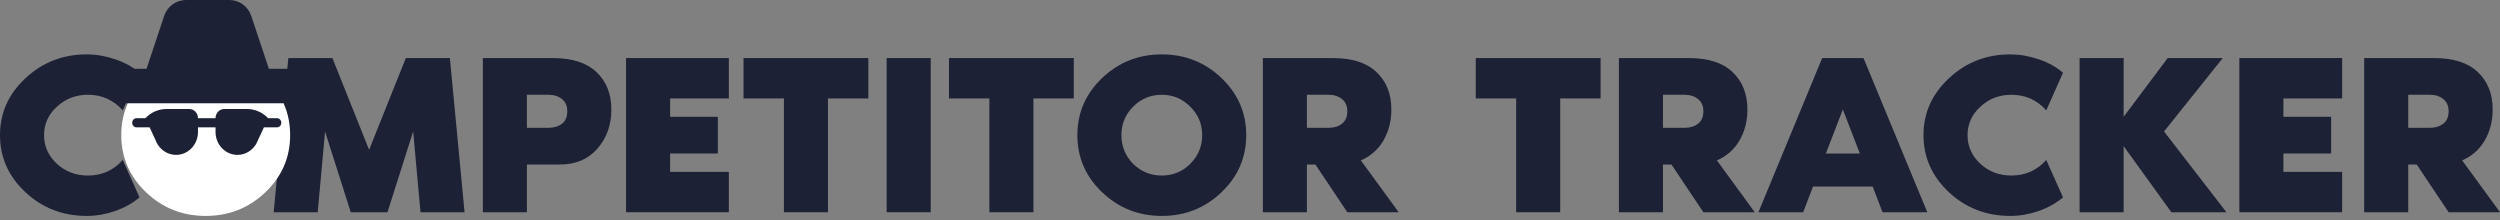 <svg width="261" height="23" viewBox="0 0 261 23" fill="none" xmlns="http://www.w3.org/2000/svg">
<rect x="0" y="0" width="261" height="23" fill="#808080" stroke="none"/>
<path d="M257.049 16.744L261.001 22.158H255.636L252.306 17.175H251.42V22.158H246.82V6.061H254.102C256.131 6.061 257.656 6.548 258.678 7.522C259.716 8.496 260.235 9.797 260.235 11.426C260.235 12.64 259.955 13.726 259.396 14.684C258.837 15.626 258.055 16.313 257.049 16.744ZM253.671 13.343C254.246 13.343 254.717 13.199 255.085 12.912C255.452 12.624 255.636 12.193 255.636 11.618C255.636 11.059 255.452 10.636 255.085 10.348C254.717 10.045 254.246 9.893 253.671 9.893H251.42V13.343H253.671Z" fill="#1C2135"/>
<path d="M244.521 10.277H238.388V12.193H243.371V16.026H238.388V17.942H244.521V22.158H233.789V6.061H244.521V10.277Z" fill="#1C2135"/>
<path d="M225.925 13.726L232.44 22.158H226.691L221.709 15.259V22.158H217.109V6.061H221.709V12.193L226.308 6.061H232.057L225.925 13.726Z" fill="#1C2135"/>
<path d="M209.987 18.326C211.456 18.326 212.67 17.783 213.628 16.697L215.377 20.601C214.674 21.208 213.82 21.687 212.814 22.039C211.824 22.374 210.841 22.542 209.867 22.542C207.376 22.542 205.244 21.719 203.471 20.074C201.699 18.413 200.812 16.425 200.812 14.11C200.812 11.794 201.699 9.814 203.471 8.169C205.244 6.508 207.376 5.678 209.867 5.678C210.841 5.678 211.824 5.845 212.814 6.181C213.82 6.516 214.674 6.987 215.377 7.594L213.628 11.523C212.67 10.437 211.456 9.894 209.987 9.894C208.725 9.894 207.647 10.309 206.753 11.139C205.859 11.954 205.412 12.944 205.412 14.11C205.412 15.275 205.859 16.273 206.753 17.104C207.647 17.918 208.725 18.326 209.987 18.326Z" fill="#1C2135"/>
<path d="M194.549 6.061L201.209 22.158H196.537L195.507 19.475H189.279L188.249 22.158H183.578L190.237 6.061H194.549ZM190.621 16.026H194.166L192.393 11.426L190.621 16.026Z" fill="#1C2135"/>
<path d="M179.244 16.744L183.197 22.158H177.831L174.501 17.175H173.615V22.158H169.016V6.061H176.298C178.326 6.061 179.851 6.548 180.873 7.522C181.911 8.496 182.43 9.797 182.43 11.426C182.43 12.64 182.151 13.726 181.592 14.684C181.033 15.626 180.25 16.313 179.244 16.744ZM175.867 13.343C176.441 13.343 176.913 13.199 177.28 12.912C177.647 12.624 177.831 12.193 177.831 11.618C177.831 11.059 177.647 10.636 177.28 10.348C176.913 10.045 176.441 9.893 175.867 9.893H173.615V13.343H175.867Z" fill="#1C2135"/>
<path d="M154.07 6.061H167.101V10.277H162.886V22.158H158.286V10.277H154.07V6.061Z" fill="#1C2135"/>
<path d="M142.072 16.744L146.025 22.158H140.659L137.329 17.175H136.443V22.158H131.844V6.061H139.126C141.154 6.061 142.679 6.548 143.701 7.522C144.739 8.496 145.258 9.797 145.258 11.426C145.258 12.64 144.979 13.726 144.42 14.684C143.861 15.626 143.078 16.313 142.072 16.744ZM138.695 13.343C139.27 13.343 139.741 13.199 140.108 12.912C140.475 12.624 140.659 12.193 140.659 11.618C140.659 11.059 140.475 10.636 140.108 10.348C139.741 10.045 139.27 9.893 138.695 9.893H136.443V13.343H138.695Z" fill="#1C2135"/>
<path d="M115.064 8.145C116.788 6.5 118.864 5.678 121.292 5.678C123.719 5.678 125.795 6.5 127.52 8.145C129.245 9.79 130.107 11.778 130.107 14.11C130.107 16.441 129.245 18.429 127.52 20.074C125.795 21.719 123.719 22.542 121.292 22.542C118.864 22.542 116.788 21.719 115.064 20.074C113.339 18.429 112.477 16.441 112.477 14.11C112.477 11.778 113.339 9.79 115.064 8.145ZM118.297 17.104C119.128 17.918 120.126 18.326 121.292 18.326C122.458 18.326 123.448 17.918 124.262 17.104C125.093 16.273 125.508 15.275 125.508 14.11C125.508 12.944 125.093 11.954 124.262 11.139C123.448 10.309 122.458 9.894 121.292 9.894C120.126 9.894 119.128 10.309 118.297 11.139C117.483 11.954 117.076 12.944 117.076 14.11C117.076 15.275 117.483 16.273 118.297 17.104Z" fill="#1C2135"/>
<path d="M99.074 6.061H112.105V10.277H107.889V22.158H103.29V10.277H99.074V6.061Z" fill="#1C2135"/>
<path d="M97.166 22.158H92.566V6.061H97.166V22.158Z" fill="#1C2135"/>
<path d="M77.625 6.061H90.656V10.277H86.44V22.158H81.841V10.277H77.625V6.061Z" fill="#1C2135"/>
<path d="M76.091 10.277H69.959V12.193H74.941V16.026H69.959V17.942H76.091V22.158H65.359V6.061H76.091V10.277Z" fill="#1C2135"/>
<path d="M57.692 6.061C59.72 6.061 61.245 6.548 62.268 7.522C63.306 8.496 63.825 9.797 63.825 11.426C63.825 13.055 63.337 14.421 62.363 15.523C61.405 16.624 60.104 17.175 58.459 17.175H55.009V22.158H50.41V6.061H57.692ZM57.261 13.343C57.836 13.343 58.307 13.199 58.674 12.912C59.042 12.624 59.225 12.193 59.225 11.618C59.225 11.059 59.042 10.636 58.674 10.348C58.307 10.045 57.836 9.893 57.261 9.893H55.009V13.343H57.261Z" fill="#1C2135"/>
<path d="M46.967 6.061L48.5 22.158H43.901L43.135 13.726L40.452 22.158H36.619L33.936 13.726L33.169 22.158H28.57L30.103 6.061H34.703L38.535 15.642L42.368 6.061H46.967Z" fill="#1C2135"/>
<path d="M15.247 8.145C16.972 6.5 19.048 5.678 21.475 5.678C23.903 5.678 25.979 6.5 27.703 8.145C29.428 9.79 30.291 11.778 30.291 14.11C30.291 16.441 29.428 18.429 27.703 20.074C25.979 21.719 23.903 22.542 21.475 22.542C19.048 22.542 16.972 21.719 15.247 20.074C13.523 18.429 12.66 16.441 12.66 14.11C12.66 11.778 13.523 9.79 15.247 8.145Z" fill="white"/>
<path d="M30.567 7.186H28.072L26.227 1.653C25.898 0.665 24.975 0 23.934 0H21.684H19.433C18.394 0 17.469 0.665 17.141 1.653L15.296 7.186H12.601C11.609 7.186 10.805 7.991 10.805 8.983C10.805 9.975 11.609 10.78 12.601 10.78H30.567C31.559 10.78 32.364 9.975 32.364 8.983C32.364 7.991 31.559 7.186 30.567 7.186Z" fill="#1C2135"/>
<path d="M28.913 12.337H27.993C27.406 11.724 26.612 11.379 25.784 11.379H23.418C22.911 11.379 22.502 11.808 22.502 12.337H20.67C20.67 11.808 20.261 11.379 19.754 11.379H17.386C16.556 11.379 15.761 11.724 15.175 12.337H14.259C14.005 12.337 13.801 12.552 13.801 12.816C13.801 13.081 14.005 13.295 14.259 13.295H15.62L16.246 14.644C16.311 14.816 16.393 14.98 16.493 15.132C16.906 15.759 17.598 16.17 18.38 16.17C18.984 16.17 19.534 15.925 19.944 15.525C20.391 15.088 20.67 14.466 20.67 13.774C20.67 13.537 20.67 13.389 20.67 13.295H22.502C22.502 13.389 22.502 13.537 22.502 13.774C22.502 14.466 22.781 15.088 23.228 15.525C23.638 15.925 24.188 16.17 24.792 16.17C25.576 16.17 26.268 15.757 26.681 15.127C26.781 14.977 26.862 14.815 26.926 14.644L27.553 13.295H28.913C29.166 13.295 29.371 13.081 29.371 12.816C29.371 12.551 29.166 12.337 28.913 12.337Z" fill="#1C2135"/>
<path d="M9.175 18.326C10.644 18.326 11.857 17.783 12.816 16.697L14.564 20.601C13.862 21.208 13.007 21.687 12.001 22.039C11.011 22.374 10.029 22.542 9.055 22.542C6.563 22.542 4.432 21.719 2.659 20.074C0.886 18.413 0 16.425 0 14.11C0 11.794 0.886 9.814 2.659 8.169C4.432 6.508 6.563 5.678 9.055 5.678C10.029 5.678 11.011 5.845 12.001 6.181C13.007 6.516 13.862 6.987 14.564 7.594L12.816 11.523C11.857 10.437 10.644 9.894 9.175 9.894C7.913 9.894 6.835 10.309 5.941 11.139C5.046 11.954 4.599 12.944 4.599 14.11C4.599 15.275 5.046 16.273 5.941 17.104C6.835 17.918 7.913 18.326 9.175 18.326Z" fill="#1C2135"/>
</svg>
